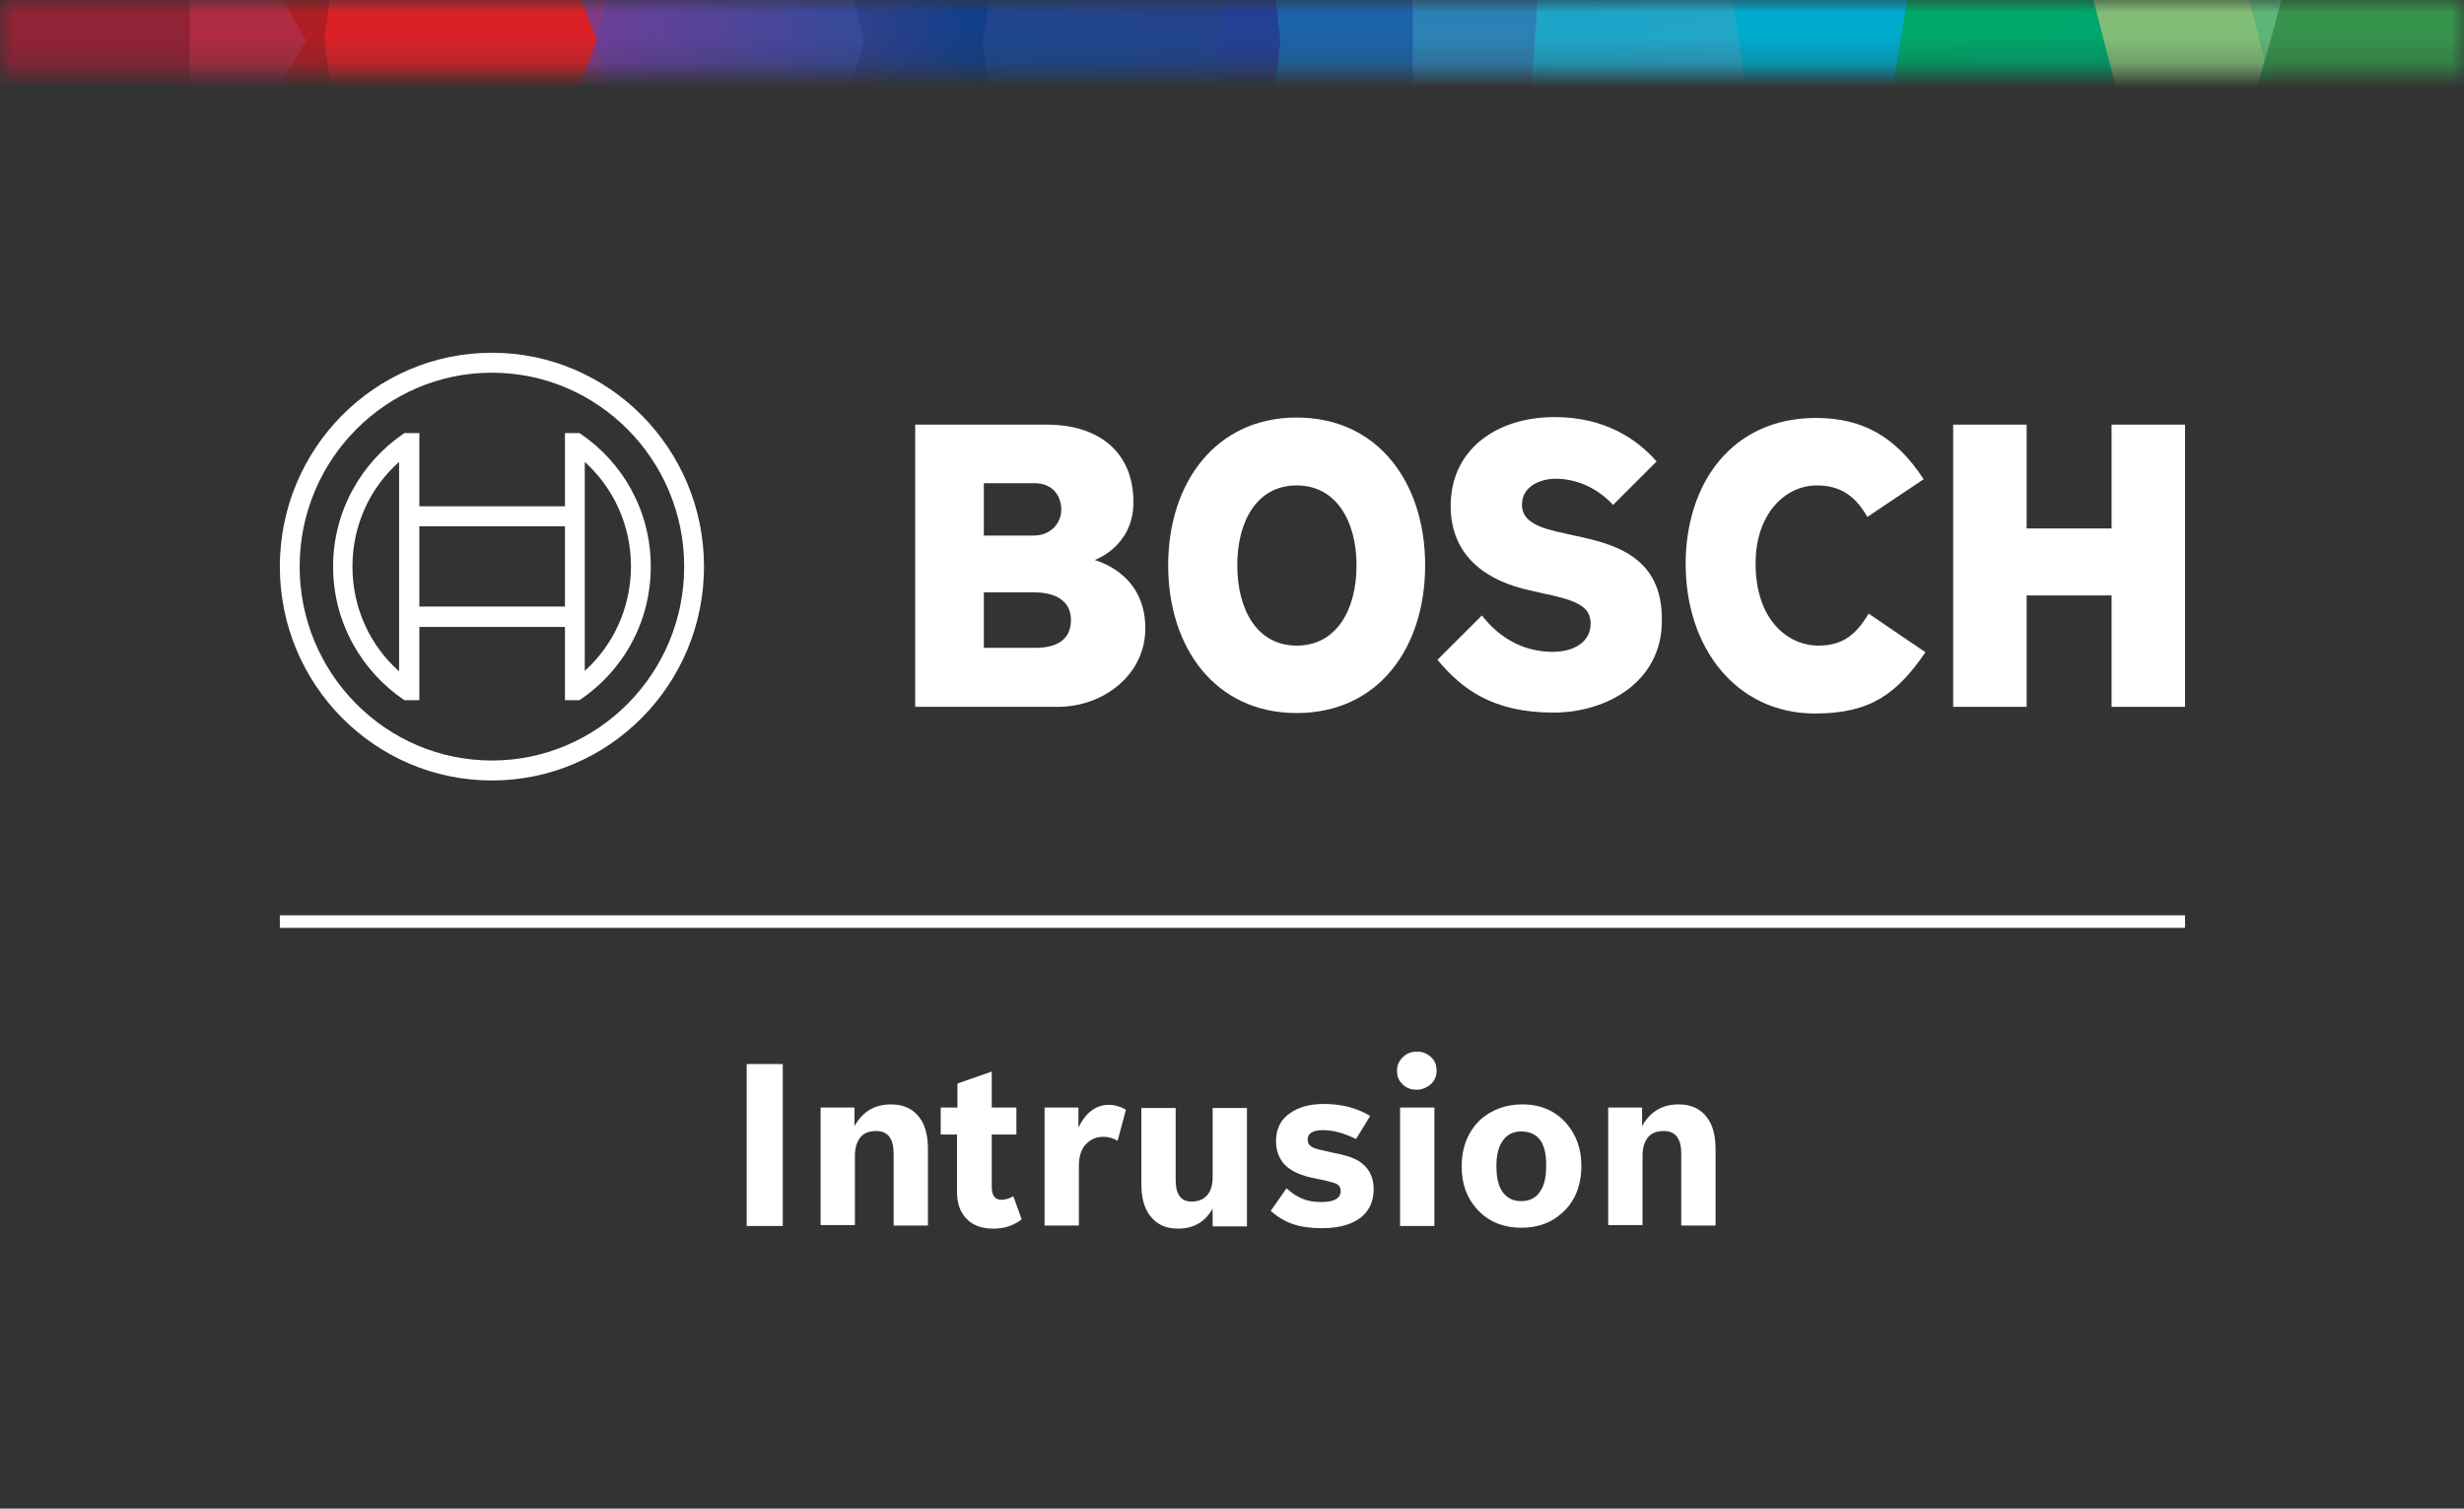 <svg width="98" height="60" viewBox="0 0 98 60" fill="none" xmlns="http://www.w3.org/2000/svg">
<rect x="0" y="0" width="98" height="60" fill="#333333" stroke="none"/>
<g id="Bosch_dealer-identification-TBF-Intrusion 1">
<g id="Group">
<g id="Group_2">
<g id="Basic_elements">
<g id="Bosch_logo">
<g id="Group_3">
<path id="Vector" d="M29.698 42.318H31.133V48.759H29.698V42.318Z" fill="white"/>
<path id="Vector_2" d="M32.62 44.047H33.985V44.788C34.3 44.224 34.773 43.923 35.438 43.923C35.945 43.923 36.312 44.1 36.575 44.453C36.803 44.753 36.907 45.176 36.907 45.706V48.741H35.542V45.882C35.542 45.282 35.315 44.982 34.843 44.982C34.562 44.982 34.335 45.071 34.195 45.265C34.072 45.441 34.002 45.671 34.002 45.953V48.724H32.638V44.047H32.62Z" fill="white"/>
<path id="Vector_3" d="M37.432 44.047H38.08V43.094L39.445 42.618V44.047H40.425V45.123H39.445V47.206C39.445 47.541 39.568 47.718 39.83 47.718C39.987 47.718 40.145 47.665 40.303 47.577L40.635 48.494C40.32 48.741 39.953 48.865 39.515 48.865C39.025 48.865 38.657 48.724 38.395 48.423C38.167 48.159 38.062 47.824 38.062 47.382V45.123H37.415V44.047H37.432Z" fill="white"/>
<path id="Vector_4" d="M41.528 44.047H42.892V44.841C43.19 44.241 43.593 43.941 44.1 43.941C44.345 43.941 44.572 44.012 44.782 44.135L44.45 45.371C44.275 45.265 44.083 45.212 43.89 45.212C43.575 45.212 43.33 45.335 43.138 45.565C42.98 45.776 42.91 46.041 42.91 46.377V48.741H41.545V44.047H41.528Z" fill="white"/>
<path id="Vector_5" d="M48.248 48.035C47.95 48.582 47.495 48.865 46.847 48.865C46.358 48.865 45.99 48.688 45.727 48.335C45.5 48.035 45.395 47.612 45.395 47.082V44.065H46.76V46.923C46.76 47.506 46.97 47.788 47.39 47.788C47.67 47.788 47.88 47.7 48.038 47.506C48.16 47.347 48.23 47.118 48.23 46.835V44.065H49.595V48.776H48.23V48.035H48.248Z" fill="white"/>
<path id="Vector_6" d="M53.935 45.3C53.462 45.071 53.025 44.947 52.623 44.947C52.22 44.947 52.01 45.071 52.01 45.318C52.01 45.459 52.062 45.547 52.185 45.618C52.29 45.688 52.553 45.741 52.938 45.829C53.428 45.918 53.778 46.023 54.023 46.165C54.425 46.412 54.635 46.782 54.635 47.294C54.635 47.824 54.425 48.229 54.023 48.494C53.672 48.724 53.182 48.847 52.587 48.847C52.133 48.847 51.748 48.794 51.432 48.688C51.117 48.582 50.82 48.406 50.54 48.159L51.17 47.259C51.38 47.453 51.59 47.594 51.818 47.682C52.028 47.771 52.273 47.806 52.553 47.806C53.06 47.806 53.322 47.665 53.322 47.365C53.322 47.241 53.27 47.135 53.148 47.082C53.042 47.029 52.763 46.959 52.325 46.871C51.748 46.765 51.328 46.571 51.083 46.306C50.873 46.077 50.75 45.759 50.75 45.388C50.75 44.894 50.943 44.506 51.328 44.259C51.66 44.029 52.097 43.906 52.657 43.906C53.358 43.906 53.97 44.065 54.495 44.382L53.935 45.3Z" fill="white"/>
<path id="Vector_7" d="M56.367 41.824C56.595 41.824 56.788 41.912 56.945 42.071C57.085 42.212 57.138 42.388 57.138 42.582C57.138 42.812 57.05 43.006 56.875 43.147C56.718 43.271 56.542 43.341 56.333 43.341C56.105 43.341 55.895 43.253 55.755 43.094C55.615 42.953 55.562 42.776 55.562 42.582C55.562 42.353 55.65 42.176 55.825 42.018C55.983 41.877 56.157 41.824 56.367 41.824ZM55.685 44.047H57.05V48.759H55.685V44.047Z" fill="white"/>
<path id="Vector_8" d="M60.55 43.923C61.285 43.923 61.88 44.188 62.318 44.7C62.703 45.159 62.895 45.706 62.895 46.359C62.895 47.135 62.65 47.771 62.142 48.229C61.705 48.635 61.163 48.829 60.515 48.829C59.763 48.829 59.15 48.565 58.712 48.053C58.328 47.612 58.135 47.065 58.135 46.394C58.135 45.6 58.398 44.982 58.905 44.506C59.343 44.135 59.885 43.923 60.55 43.923ZM60.498 45C60.165 45 59.903 45.141 59.745 45.406C59.587 45.635 59.517 45.971 59.517 46.377C59.517 46.853 59.605 47.224 59.797 47.453C59.972 47.665 60.2 47.771 60.498 47.771C60.847 47.771 61.11 47.629 61.267 47.365C61.425 47.135 61.495 46.8 61.495 46.377C61.513 45.459 61.18 45 60.498 45Z" fill="white"/>
<path id="Vector_9" d="M63.945 44.047H65.31V44.788C65.625 44.224 66.097 43.923 66.763 43.923C67.27 43.923 67.638 44.1 67.9 44.453C68.127 44.753 68.233 45.176 68.233 45.706V48.741H66.868V45.882C66.868 45.282 66.64 44.982 66.168 44.982C65.888 44.982 65.66 45.071 65.52 45.265C65.397 45.441 65.328 45.671 65.328 45.953V48.724H63.962V44.047H63.945Z" fill="white"/>
</g>
</g>
<path id="Vector_10" d="M11.13 36.653H86.905" stroke="white" stroke-width="0.5"/>
<g id="Group_4">
<g id="Clip path group">
<mask id="mask0_29045_29151" style="mask-type:luminance" maskUnits="userSpaceOnUse" x="0" y="0" width="98" height="3">
<g id="SVGID_00000015319481036989845640000017873808453444318613_">
<path id="Vector_11" d="M98 0H0V2.806H98V0Z" fill="white"/>
</g>
</mask>
<g mask="url(#mask0_29045_29151)">
<g id="Group_5">
<path id="Vector_12" d="M98 -19.323H0V22.553H98V-19.323Z" fill="url(#paint0_linear_29045_29151)"/>
<g id="Group_6">
<path id="Vector_13" d="M15.855 22.553H27.93L23.73 1.606L15.855 22.553Z" fill="url(#paint1_linear_29045_29151)"/>
<path id="Vector_14" d="M48.528 -19.323H42.403L39.078 1.606L42.105 22.553H48.528V-19.323Z" fill="url(#paint2_linear_29045_29151)"/>
<path id="Vector_15" d="M28.385 -19.323L23.73 1.606L27.93 22.553L34.405 1.606L28.385 -19.323Z" fill="url(#paint3_linear_29045_29151)"/>
<path id="Vector_16" d="M42.403 -19.323H28.385L34.405 1.606L27.93 22.553H42.105L39.078 1.606L42.403 -19.323Z" fill="url(#paint4_linear_29045_29151)"/>
<path id="Vector_17" d="M15.732 -19.323H7.542V-6.371L12.18 1.606L7.542 9.6V22.553H15.855L12.898 1.606L15.732 -19.323Z" fill="#AF1E23"/>
<path id="Vector_18" d="M28.385 -19.323H15.732L23.73 1.606L28.385 -19.323Z" fill="url(#paint5_linear_29045_29151)"/>
<path id="Vector_19" d="M12.18 1.606L7.542 -6.371V9.6L12.18 1.606Z" fill="#AF2B41"/>
<path id="Vector_20" d="M7.543 -6.371L0 -19.323V22.553L7.543 9.6V-6.371Z" fill="#902336"/>
<path id="Vector_21" d="M15.732 -19.323L12.898 1.606L15.855 22.553L23.73 1.606L15.732 -19.323Z" fill="#DA2128"/>
<path id="Vector_22" d="M86.957 16.147C87.203 12.671 88.323 8.682 89.513 4.447C89.705 3.776 89.897 3.088 90.09 2.382C89.897 1.624 89.705 0.9 89.513 0.159C88.323 -4.394 87.203 -8.682 86.957 -12.424C86.765 -15.318 87.15 -17.488 88.165 -19.341H81.935C80.92 -16.835 80.535 -15.371 80.728 -12.476C80.972 -8.753 82.093 -4.447 83.282 0.106C85.05 6.847 87.08 14.612 86.433 22.535H88.183C87.15 20.823 86.765 18.847 86.957 16.147Z" fill="url(#paint6_linear_29045_29151)"/>
<path id="Vector_23" d="M83.282 0.124C82.093 -4.429 80.972 -8.718 80.728 -12.459C80.535 -15.353 80.92 -16.835 81.935 -19.323H77.123C77.892 -11.947 76.615 -4.729 75.285 3.476C74.515 8.259 73.71 13.218 73.5 17.224C73.343 20.118 73.552 21.706 73.745 22.553H86.415C87.08 14.629 85.032 6.865 83.282 0.124Z" fill="url(#paint7_linear_29045_29151)"/>
<path id="Vector_24" d="M90.073 2.382C89.88 3.088 89.688 3.776 89.495 4.447C88.305 8.682 87.185 12.688 86.94 16.147C86.748 18.847 87.132 20.823 88.147 22.553H92.627C93.222 15.476 91.665 8.576 90.073 2.382Z" fill="#1EA34A"/>
<path id="Vector_25" d="M92.225 -19.323C93.677 -11.753 91.892 -4.235 90.073 2.382C91.665 8.576 93.222 15.476 92.645 22.553H98V-19.323H92.225Z" fill="url(#paint8_linear_29045_29151)"/>
<path id="Vector_26" d="M73.5 17.224C73.71 13.218 74.515 8.259 75.285 3.476C76.615 -4.729 77.892 -11.947 77.123 -19.323H67.532C67.34 -17.771 67.147 -16.694 67.287 -13.606C67.498 -9.3 68.302 -3.971 69.073 1.182C70.21 8.753 71.33 16.059 71.12 22.571H73.728C73.552 21.706 73.36 20.1 73.5 17.224Z" fill="url(#paint9_linear_29045_29151)"/>
<path id="Vector_27" d="M48.528 -19.323V22.553L50.925 1.606L48.528 -19.323Z" fill="#234093"/>
<path id="Vector_28" d="M86.957 -12.406C87.203 -8.682 88.323 -4.376 89.513 0.176C89.705 0.9 89.897 1.641 90.09 2.4C91.91 -4.218 93.695 -11.753 92.243 -19.306H88.165C87.15 -17.471 86.765 -15.3 86.957 -12.406Z" fill="url(#paint10_linear_29045_29151)"/>
<path id="Vector_29" d="M69.09 1.182C68.32 -3.971 67.515 -9.282 67.305 -13.606C67.147 -16.694 67.358 -17.771 67.55 -19.323H61.932C62.142 -13.835 61.722 -7.676 60.987 2.647C60.568 8.594 59.903 17.753 60.042 22.553H71.172C71.33 16.041 70.228 8.753 69.09 1.182Z" fill="url(#paint11_linear_29045_29151)"/>
<path id="Vector_30" d="M48.528 -19.323L50.925 1.606L48.528 22.553H56.193V-19.323H48.528Z" fill="url(#paint12_linear_29045_29151)"/>
<path id="Vector_31" d="M60.97 2.647C61.705 -7.676 62.125 -13.835 61.915 -19.323H56.193V22.553H60.025C59.885 17.753 60.55 8.594 60.97 2.647Z" fill="url(#paint13_linear_29045_29151)"/>
</g>
</g>
</g>
</g>
</g>
<g id="Group_7">
<path id="Vector_32" fill-rule="evenodd" clip-rule="evenodd" d="M41.178 25.765H39.13V23.559H41.125C42.123 23.559 42.595 24 42.595 24.653C42.595 25.465 42 25.765 41.178 25.765ZM39.13 19.218H41.16C41.79 19.218 42.21 19.641 42.21 20.276C42.21 20.771 41.825 21.3 41.108 21.3H39.13V19.218ZM43.54 22.271C43.54 22.271 45.08 21.741 45.08 19.977C45.08 17.912 43.627 16.888 41.633 16.888H36.4V28.112H42.087C43.837 28.112 45.553 26.877 45.553 24.988C45.553 22.747 43.54 22.288 43.54 22.271Z" fill="white"/>
<path id="Vector_33" fill-rule="evenodd" clip-rule="evenodd" d="M51.572 25.677C49.998 25.677 49.21 24.247 49.21 22.482C49.21 20.718 49.998 19.306 51.572 19.306C53.148 19.306 53.953 20.735 53.953 22.482C53.953 24.265 53.148 25.677 51.572 25.677ZM51.572 16.606C48.352 16.606 46.462 19.2 46.462 22.482C46.462 25.782 48.352 28.359 51.572 28.359C54.81 28.359 56.682 25.782 56.682 22.482C56.682 19.2 54.81 16.606 51.572 16.606Z" fill="white"/>
<path id="Vector_34" fill-rule="evenodd" clip-rule="evenodd" d="M62.615 21.3L62.23 21.212C61.285 21.018 60.532 20.771 60.532 20.082C60.532 19.341 61.25 19.041 61.88 19.041C62.807 19.041 63.63 19.5 64.155 20.082L65.888 18.353C65.1 17.453 63.822 16.588 61.828 16.588C59.483 16.588 57.697 17.912 57.697 20.118C57.697 22.129 59.133 23.118 60.883 23.488L61.267 23.576C62.72 23.877 63.263 24.106 63.263 24.812C63.263 25.482 62.667 25.924 61.758 25.924C60.672 25.924 59.693 25.447 58.94 24.477L57.172 26.241C58.153 27.424 59.395 28.341 61.792 28.341C63.875 28.341 66.097 27.141 66.097 24.688C66.132 22.129 64.207 21.635 62.615 21.3Z" fill="white"/>
<path id="Vector_35" fill-rule="evenodd" clip-rule="evenodd" d="M72.328 25.677C71.103 25.677 69.825 24.653 69.825 22.412C69.825 20.418 71.015 19.306 72.257 19.306C73.237 19.306 73.815 19.765 74.27 20.559L76.51 19.059C75.39 17.347 74.06 16.623 72.222 16.623C68.862 16.623 67.043 19.253 67.043 22.429C67.043 25.765 69.055 28.377 72.188 28.377C74.392 28.377 75.442 27.6 76.58 25.941L74.323 24.406C73.868 25.147 73.377 25.677 72.328 25.677Z" fill="white"/>
<path id="Vector_36" fill-rule="evenodd" clip-rule="evenodd" d="M83.983 16.888V21.018H80.605V16.888H77.683V28.112H80.605V23.682H83.983V28.112H86.905V16.888H83.983Z" fill="white"/>
<path id="Vector_37" d="M19.565 30.247C15.348 30.247 11.918 26.788 11.918 22.535C11.918 18.282 15.348 14.823 19.565 14.823C23.782 14.823 27.212 18.282 27.212 22.535C27.212 26.788 23.782 30.247 19.565 30.247ZM19.565 14.029C14.91 14.029 11.13 17.841 11.13 22.535C11.13 27.229 14.91 31.041 19.565 31.041C24.22 31.041 28 27.229 28 22.535C28 17.841 24.22 14.029 19.565 14.029Z" fill="white"/>
<path id="Vector_38" d="M23.258 26.682V24.918V20.135V18.371C24.413 19.412 25.095 20.912 25.095 22.518C25.095 24.141 24.413 25.641 23.258 26.682ZM22.47 24.123H16.678V20.929H22.47V24.123ZM15.873 26.7C14.7 25.659 14.018 24.159 14.018 22.535C14.018 20.912 14.7 19.412 15.873 18.371V26.7ZM23.048 17.224H22.47V20.135H16.678V17.224H16.083C14.385 18.371 13.248 20.312 13.248 22.535C13.248 24.759 14.385 26.7 16.083 27.847H16.678V24.935H22.47V27.847H23.048C24.763 26.7 25.883 24.759 25.883 22.535C25.883 20.312 24.763 18.371 23.048 17.224Z" fill="white"/>
</g>
</g>
</g>
</g>
</g>
<defs>
<linearGradient id="paint0_linear_29045_29151" x1="0" y1="1.614" x2="98" y2="1.614" gradientUnits="userSpaceOnUse">
<stop stop-color="#902336"/>
<stop offset="0.036" stop-color="#90181B"/>
<stop offset="0.085" stop-color="#AF2B41"/>
<stop offset="0.124" stop-color="#AF1E23"/>
<stop offset="0.126" stop-color="#B11F23"/>
<stop offset="0.153" stop-color="#CD2027"/>
<stop offset="0.17" stop-color="#DA2128"/>
<stop offset="0.175" stop-color="#D12632"/>
<stop offset="0.188" stop-color="#BA2F4D"/>
<stop offset="0.205" stop-color="#963872"/>
<stop offset="0.214" stop-color="#833B86"/>
<stop offset="0.244" stop-color="#813C87"/>
<stop offset="0.264" stop-color="#6C3F99"/>
<stop offset="0.291" stop-color="#344A9A"/>
<stop offset="0.324" stop-color="#023F88"/>
<stop offset="0.393" stop-color="#2A367D"/>
<stop offset="0.418" stop-color="#32327B"/>
<stop offset="0.476" stop-color="#283C8D"/>
<stop offset="0.494" stop-color="#234093"/>
<stop offset="0.558" stop-color="#1C68A6"/>
<stop offset="0.567" stop-color="#236FA8"/>
<stop offset="0.609" stop-color="#3F90B4"/>
<stop offset="0.639" stop-color="#4FA7BB"/>
<stop offset="0.656" stop-color="#56B0BD"/>
<stop offset="0.675" stop-color="#4EADBC"/>
<stop offset="0.699" stop-color="#36A5B9"/>
<stop offset="0.727" stop-color="#009AB4"/>
<stop offset="0.743" stop-color="#0092B0"/>
<stop offset="0.798" stop-color="#009C94"/>
<stop offset="0.887" stop-color="#00AE5A"/>
<stop offset="1" stop-color="#009B85"/>
</linearGradient>
<linearGradient id="paint1_linear_29045_29151" x1="27.936" y1="12.085" x2="15.853" y2="12.085" gradientUnits="userSpaceOnUse">
<stop stop-color="#833B86"/>
<stop offset="0.335" stop-color="#833B86"/>
<stop offset="0.6" stop-color="#88346B"/>
<stop offset="0.871" stop-color="#8C2D54"/>
<stop offset="1" stop-color="#8D2A4A"/>
</linearGradient>
<linearGradient id="paint2_linear_29045_29151" x1="48.778" y1="-19.287" x2="44.316" y2="8.381" gradientUnits="userSpaceOnUse">
<stop stop-color="#32327B"/>
<stop offset="0.243" stop-color="#32327B"/>
<stop offset="0.418" stop-color="#31357D"/>
<stop offset="0.625" stop-color="#2A3D85"/>
<stop offset="0.846" stop-color="#194A92"/>
<stop offset="1" stop-color="#00549F"/>
</linearGradient>
<linearGradient id="paint3_linear_29045_29151" x1="23.729" y1="1.614" x2="34.406" y2="1.614" gradientUnits="userSpaceOnUse">
<stop stop-color="#6C3F99"/>
<stop offset="1" stop-color="#344A9A"/>
</linearGradient>
<linearGradient id="paint4_linear_29045_29151" x1="42.404" y1="1.614" x2="27.936" y2="1.614" gradientUnits="userSpaceOnUse">
<stop stop-color="#023F88"/>
<stop offset="0.231" stop-color="#103F89"/>
<stop offset="0.504" stop-color="#29408B"/>
<stop offset="0.798" stop-color="#44408D"/>
<stop offset="1" stop-color="#584090"/>
</linearGradient>
<linearGradient id="paint5_linear_29045_29151" x1="28.476" y1="-8.857" x2="15.405" y2="-8.857" gradientUnits="userSpaceOnUse">
<stop stop-color="#833B86"/>
<stop offset="0.335" stop-color="#833B86"/>
<stop offset="0.6" stop-color="#88346B"/>
<stop offset="0.871" stop-color="#8C2D54"/>
<stop offset="1" stop-color="#8D2A4A"/>
</linearGradient>
<linearGradient id="paint6_linear_29045_29151" x1="85.38" y1="-19.327" x2="85.38" y2="22.555" gradientUnits="userSpaceOnUse">
<stop stop-color="#8BBE63"/>
<stop offset="0.333" stop-color="#83BD73"/>
<stop offset="0.689" stop-color="#7DBC7D"/>
<stop offset="1" stop-color="#7ABC80"/>
</linearGradient>
<linearGradient id="paint7_linear_29045_29151" x1="72.472" y1="-18.883" x2="83.448" y2="22.312" gradientUnits="userSpaceOnUse">
<stop stop-color="#00AE5A"/>
<stop offset="0.198" stop-color="#00AC5E"/>
<stop offset="0.478" stop-color="#00A769"/>
<stop offset="0.805" stop-color="#00A07B"/>
<stop offset="1" stop-color="#009B85"/>
</linearGradient>
<linearGradient id="paint8_linear_29045_29151" x1="94.037" y1="-19.327" x2="94.037" y2="22.555" gradientUnits="userSpaceOnUse">
<stop stop-color="#68A16A"/>
<stop offset="0.096" stop-color="#5C9D60"/>
<stop offset="0.265" stop-color="#489753"/>
<stop offset="0.452" stop-color="#38934C"/>
<stop offset="0.672" stop-color="#2C9149"/>
<stop offset="1" stop-color="#289048"/>
</linearGradient>
<linearGradient id="paint9_linear_29045_29151" x1="72.306" y1="-19.327" x2="72.306" y2="22.555" gradientUnits="userSpaceOnUse">
<stop stop-color="#00BCDF"/>
<stop offset="0.224" stop-color="#00B5D8"/>
<stop offset="0.548" stop-color="#00A9CA"/>
<stop offset="0.931" stop-color="#0095B4"/>
<stop offset="1" stop-color="#0092B0"/>
</linearGradient>
<linearGradient id="paint10_linear_29045_29151" x1="85.666" y1="-2.26" x2="91.934" y2="-13.349" gradientUnits="userSpaceOnUse">
<stop stop-color="#5EB579"/>
<stop offset="1" stop-color="#7EBB64"/>
</linearGradient>
<linearGradient id="paint11_linear_29045_29151" x1="58.461" y1="-18.395" x2="69.635" y2="22.961" gradientUnits="userSpaceOnUse">
<stop stop-color="#009ED1"/>
<stop offset="0.379" stop-color="#15A3CB"/>
<stop offset="1" stop-color="#56B0BD"/>
</linearGradient>
<linearGradient id="paint12_linear_29045_29151" x1="52.358" y1="-19.327" x2="52.358" y2="22.555" gradientUnits="userSpaceOnUse">
<stop stop-color="#0A4E9B"/>
<stop offset="0.265" stop-color="#1158A1"/>
<stop offset="0.802" stop-color="#2B72B2"/>
<stop offset="1" stop-color="#337DB9"/>
</linearGradient>
<linearGradient id="paint13_linear_29045_29151" x1="59.075" y1="22.555" x2="59.075" y2="-19.327" gradientUnits="userSpaceOnUse">
<stop stop-color="#3C9BC6"/>
<stop offset="1" stop-color="#1C68A6"/>
</linearGradient>
</defs>
</svg>
